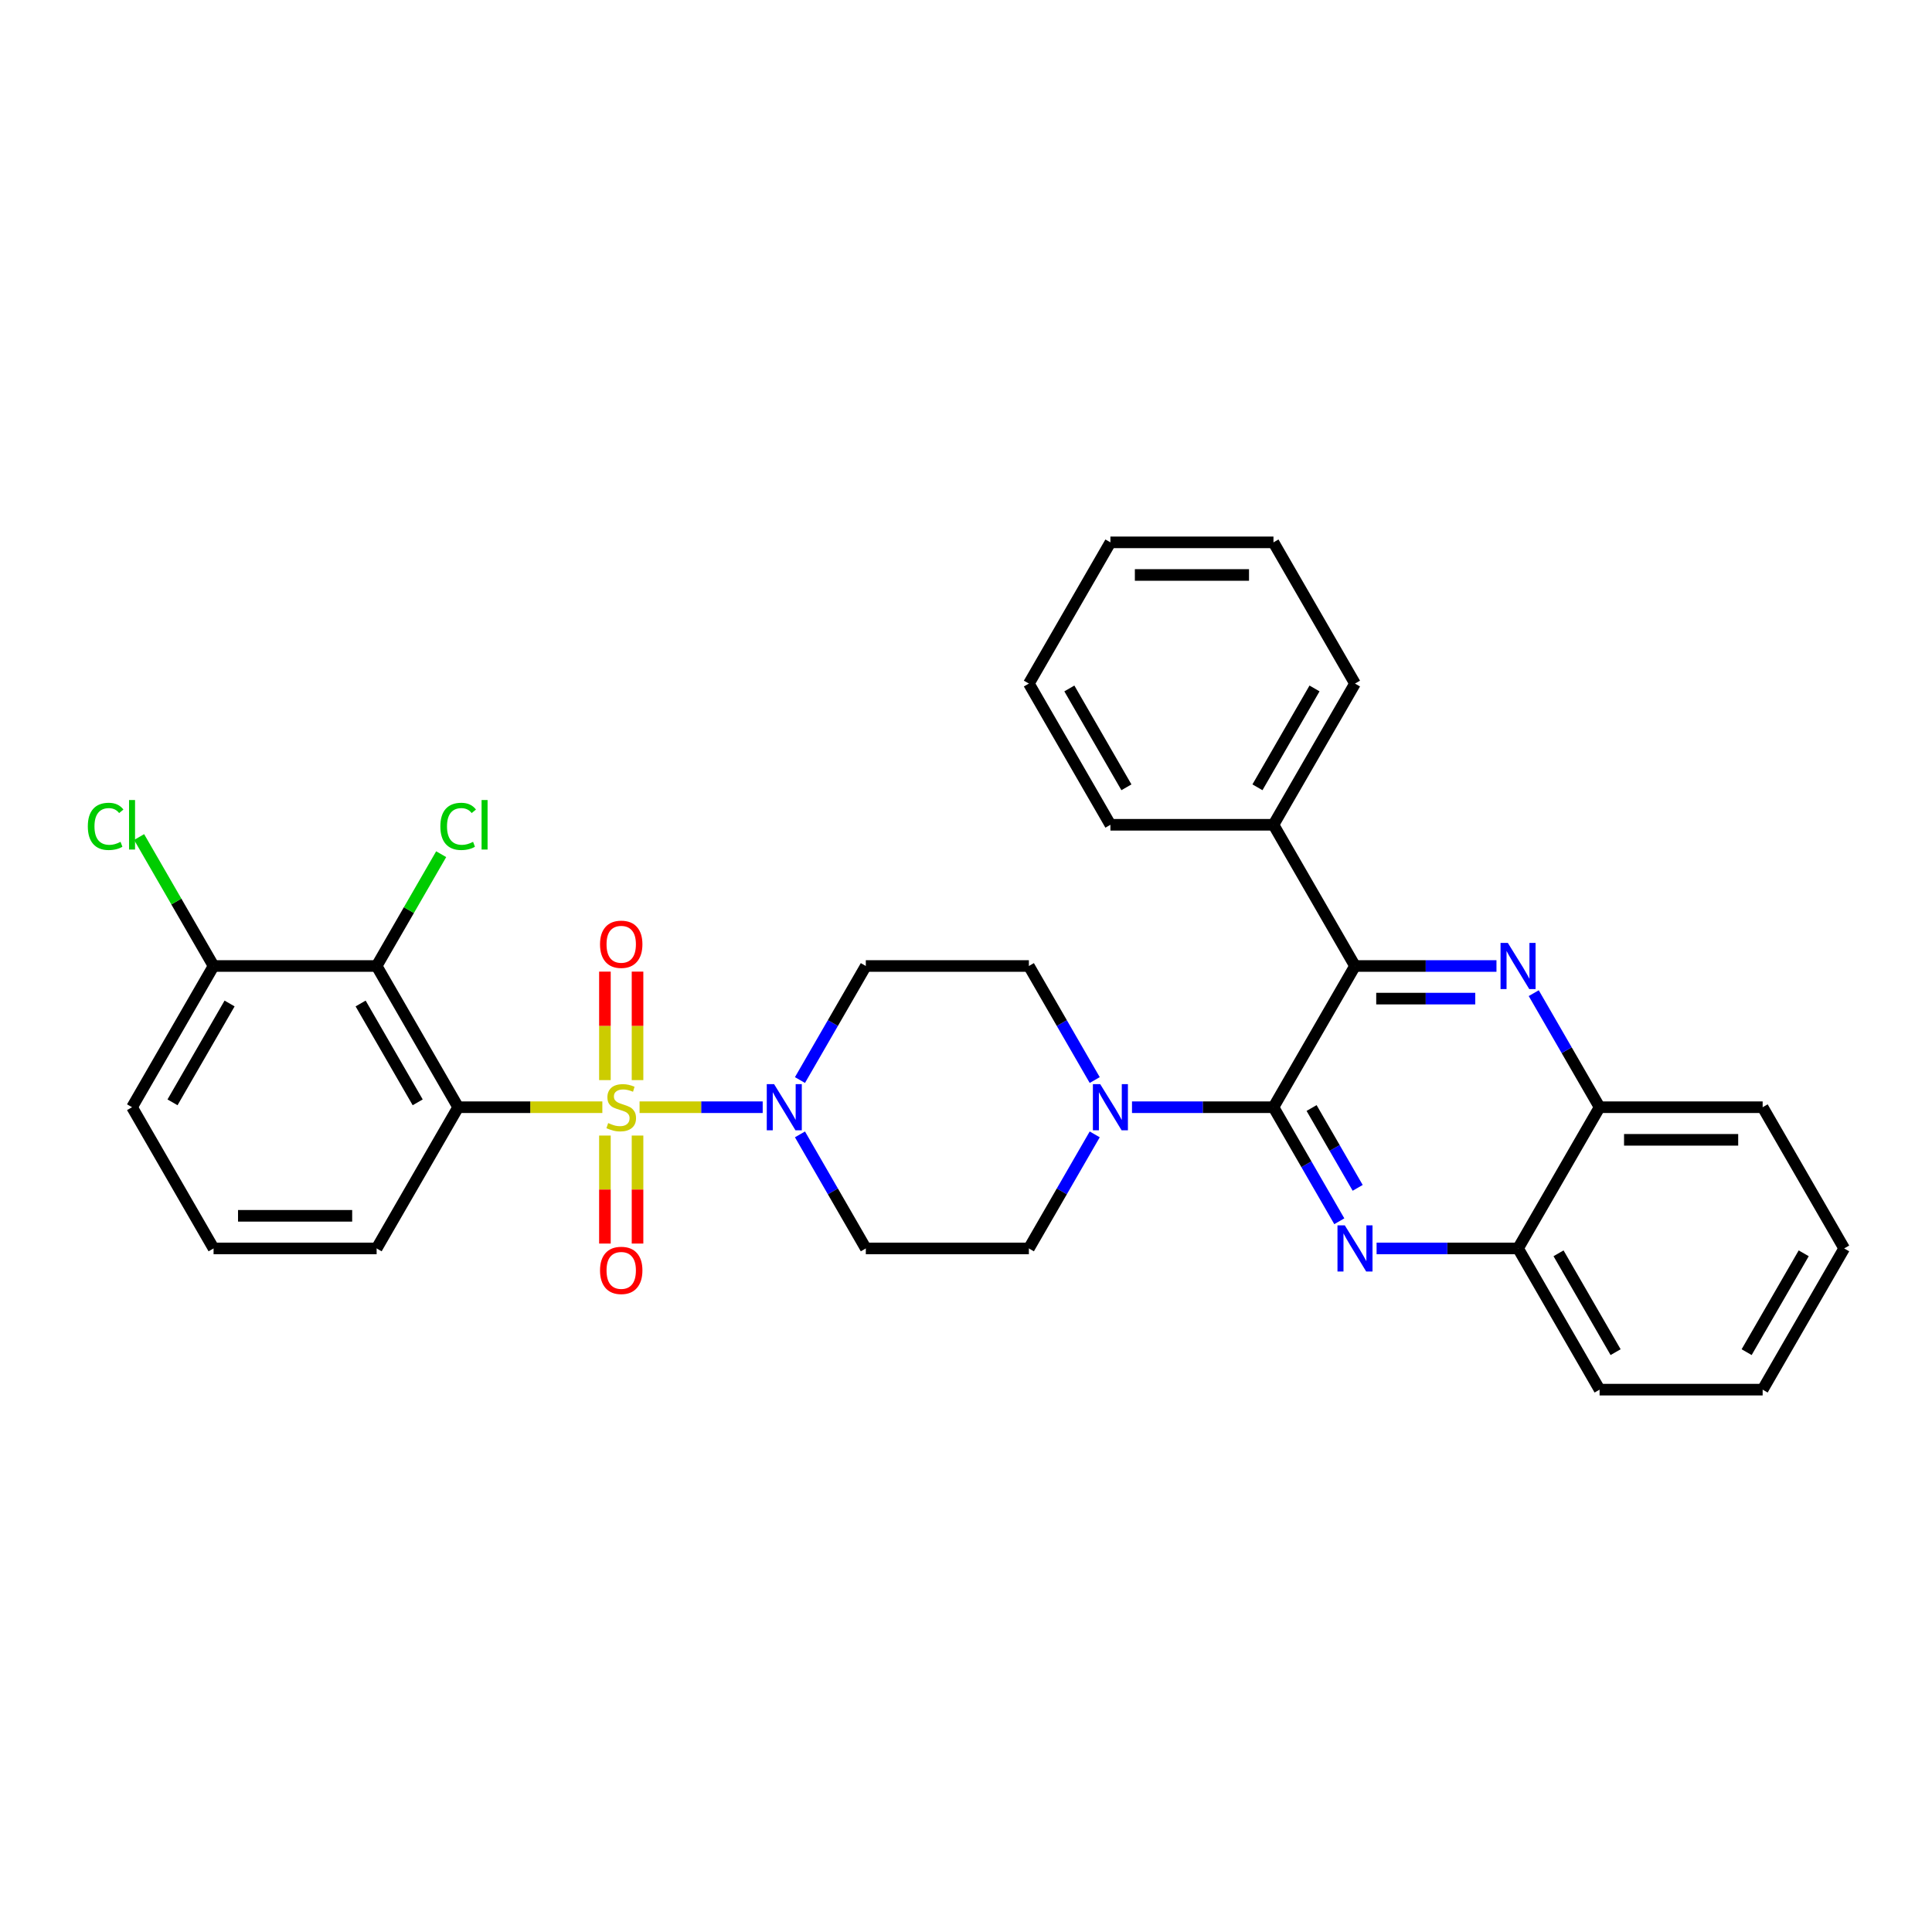 <?xml version='1.0' encoding='iso-8859-1'?>
<svg version='1.1' baseProfile='full'
              xmlns='http://www.w3.org/2000/svg'
                      xmlns:rdkit='http://www.rdkit.org/xml'
                      xmlns:xlink='http://www.w3.org/1999/xlink'
                  xml:space='preserve'
width='1000px' height='1000px' viewBox='0 0 1000 1000'>
<!-- END OF HEADER -->
<rect style='opacity:1.0;fill:#FFFFFF;stroke:none' width='1000' height='1000' x='0' y='0'> </rect>
<path class='bond-0' d='M 414.063,559.032 L 431.104,529.516' style='fill:none;fill-rule:evenodd;stroke:#0000FF;stroke-width:6px;stroke-linecap:butt;stroke-linejoin:miter;stroke-opacity:1' />
<path class='bond-0' d='M 431.104,529.516 L 448.145,500' style='fill:none;fill-rule:evenodd;stroke:#000000;stroke-width:6px;stroke-linecap:butt;stroke-linejoin:miter;stroke-opacity:1' />
<path class='bond-1' d='M 394.77,573.093 L 362.904,573.093' style='fill:none;fill-rule:evenodd;stroke:#0000FF;stroke-width:6px;stroke-linecap:butt;stroke-linejoin:miter;stroke-opacity:1' />
<path class='bond-1' d='M 362.904,573.093 L 331.038,573.093' style='fill:none;fill-rule:evenodd;stroke:#CCCC00;stroke-width:6px;stroke-linecap:butt;stroke-linejoin:miter;stroke-opacity:1' />
<path class='bond-2' d='M 414.063,587.154 L 431.104,616.67' style='fill:none;fill-rule:evenodd;stroke:#0000FF;stroke-width:6px;stroke-linecap:butt;stroke-linejoin:miter;stroke-opacity:1' />
<path class='bond-2' d='M 431.104,616.67 L 448.145,646.185' style='fill:none;fill-rule:evenodd;stroke:#000000;stroke-width:6px;stroke-linecap:butt;stroke-linejoin:miter;stroke-opacity:1' />
<path class='bond-3' d='M 313.104,587.761 L 313.104,615.712' style='fill:none;fill-rule:evenodd;stroke:#CCCC00;stroke-width:6px;stroke-linecap:butt;stroke-linejoin:miter;stroke-opacity:1' />
<path class='bond-3' d='M 313.104,615.712 L 313.104,643.663' style='fill:none;fill-rule:evenodd;stroke:#FF0000;stroke-width:6px;stroke-linecap:butt;stroke-linejoin:miter;stroke-opacity:1' />
<path class='bond-3' d='M 329.984,587.761 L 329.984,615.712' style='fill:none;fill-rule:evenodd;stroke:#CCCC00;stroke-width:6px;stroke-linecap:butt;stroke-linejoin:miter;stroke-opacity:1' />
<path class='bond-3' d='M 329.984,615.712 L 329.984,643.663' style='fill:none;fill-rule:evenodd;stroke:#FF0000;stroke-width:6px;stroke-linecap:butt;stroke-linejoin:miter;stroke-opacity:1' />
<path class='bond-4' d='M 329.984,559.065 L 329.984,530.987' style='fill:none;fill-rule:evenodd;stroke:#CCCC00;stroke-width:6px;stroke-linecap:butt;stroke-linejoin:miter;stroke-opacity:1' />
<path class='bond-4' d='M 329.984,530.987 L 329.984,502.909' style='fill:none;fill-rule:evenodd;stroke:#FF0000;stroke-width:6px;stroke-linecap:butt;stroke-linejoin:miter;stroke-opacity:1' />
<path class='bond-4' d='M 313.104,559.065 L 313.104,530.987' style='fill:none;fill-rule:evenodd;stroke:#CCCC00;stroke-width:6px;stroke-linecap:butt;stroke-linejoin:miter;stroke-opacity:1' />
<path class='bond-4' d='M 313.104,530.987 L 313.104,502.909' style='fill:none;fill-rule:evenodd;stroke:#FF0000;stroke-width:6px;stroke-linecap:butt;stroke-linejoin:miter;stroke-opacity:1' />
<path class='bond-5' d='M 311.771,573.093 L 274.457,573.093' style='fill:none;fill-rule:evenodd;stroke:#CCCC00;stroke-width:6px;stroke-linecap:butt;stroke-linejoin:miter;stroke-opacity:1' />
<path class='bond-5' d='M 274.457,573.093 L 237.144,573.093' style='fill:none;fill-rule:evenodd;stroke:#000000;stroke-width:6px;stroke-linecap:butt;stroke-linejoin:miter;stroke-opacity:1' />
<path class='bond-6' d='M 954.545,646.185 L 912.345,719.278' style='fill:none;fill-rule:evenodd;stroke:#000000;stroke-width:6px;stroke-linecap:butt;stroke-linejoin:miter;stroke-opacity:1' />
<path class='bond-6' d='M 933.597,648.709 L 904.057,699.874' style='fill:none;fill-rule:evenodd;stroke:#000000;stroke-width:6px;stroke-linecap:butt;stroke-linejoin:miter;stroke-opacity:1' />
<path class='bond-7' d='M 954.545,646.185 L 912.345,573.093' style='fill:none;fill-rule:evenodd;stroke:#000000;stroke-width:6px;stroke-linecap:butt;stroke-linejoin:miter;stroke-opacity:1' />
<path class='bond-8' d='M 912.345,719.278 L 827.945,719.278' style='fill:none;fill-rule:evenodd;stroke:#000000;stroke-width:6px;stroke-linecap:butt;stroke-linejoin:miter;stroke-opacity:1' />
<path class='bond-9' d='M 827.945,719.278 L 785.745,646.185' style='fill:none;fill-rule:evenodd;stroke:#000000;stroke-width:6px;stroke-linecap:butt;stroke-linejoin:miter;stroke-opacity:1' />
<path class='bond-9' d='M 836.234,699.874 L 806.694,648.709' style='fill:none;fill-rule:evenodd;stroke:#000000;stroke-width:6px;stroke-linecap:butt;stroke-linejoin:miter;stroke-opacity:1' />
<path class='bond-10' d='M 785.745,646.185 L 827.945,573.093' style='fill:none;fill-rule:evenodd;stroke:#000000;stroke-width:6px;stroke-linecap:butt;stroke-linejoin:miter;stroke-opacity:1' />
<path class='bond-11' d='M 785.745,646.185 L 749.132,646.185' style='fill:none;fill-rule:evenodd;stroke:#000000;stroke-width:6px;stroke-linecap:butt;stroke-linejoin:miter;stroke-opacity:1' />
<path class='bond-11' d='M 749.132,646.185 L 712.52,646.185' style='fill:none;fill-rule:evenodd;stroke:#0000FF;stroke-width:6px;stroke-linecap:butt;stroke-linejoin:miter;stroke-opacity:1' />
<path class='bond-12' d='M 827.945,573.093 L 912.345,573.093' style='fill:none;fill-rule:evenodd;stroke:#000000;stroke-width:6px;stroke-linecap:butt;stroke-linejoin:miter;stroke-opacity:1' />
<path class='bond-12' d='M 840.605,589.973 L 899.685,589.973' style='fill:none;fill-rule:evenodd;stroke:#000000;stroke-width:6px;stroke-linecap:butt;stroke-linejoin:miter;stroke-opacity:1' />
<path class='bond-13' d='M 827.945,573.093 L 810.904,543.577' style='fill:none;fill-rule:evenodd;stroke:#000000;stroke-width:6px;stroke-linecap:butt;stroke-linejoin:miter;stroke-opacity:1' />
<path class='bond-13' d='M 810.904,543.577 L 793.863,514.061' style='fill:none;fill-rule:evenodd;stroke:#0000FF;stroke-width:6px;stroke-linecap:butt;stroke-linejoin:miter;stroke-opacity:1' />
<path class='bond-14' d='M 693.227,632.124 L 676.186,602.608' style='fill:none;fill-rule:evenodd;stroke:#0000FF;stroke-width:6px;stroke-linecap:butt;stroke-linejoin:miter;stroke-opacity:1' />
<path class='bond-14' d='M 676.186,602.608 L 659.145,573.093' style='fill:none;fill-rule:evenodd;stroke:#000000;stroke-width:6px;stroke-linecap:butt;stroke-linejoin:miter;stroke-opacity:1' />
<path class='bond-14' d='M 702.733,614.83 L 690.804,594.168' style='fill:none;fill-rule:evenodd;stroke:#0000FF;stroke-width:6px;stroke-linecap:butt;stroke-linejoin:miter;stroke-opacity:1' />
<path class='bond-14' d='M 690.804,594.168 L 678.876,573.507' style='fill:none;fill-rule:evenodd;stroke:#000000;stroke-width:6px;stroke-linecap:butt;stroke-linejoin:miter;stroke-opacity:1' />
<path class='bond-15' d='M 659.145,573.093 L 701.345,500' style='fill:none;fill-rule:evenodd;stroke:#000000;stroke-width:6px;stroke-linecap:butt;stroke-linejoin:miter;stroke-opacity:1' />
<path class='bond-16' d='M 659.145,573.093 L 622.532,573.093' style='fill:none;fill-rule:evenodd;stroke:#000000;stroke-width:6px;stroke-linecap:butt;stroke-linejoin:miter;stroke-opacity:1' />
<path class='bond-16' d='M 622.532,573.093 L 585.919,573.093' style='fill:none;fill-rule:evenodd;stroke:#0000FF;stroke-width:6px;stroke-linecap:butt;stroke-linejoin:miter;stroke-opacity:1' />
<path class='bond-17' d='M 701.345,500 L 737.958,500' style='fill:none;fill-rule:evenodd;stroke:#000000;stroke-width:6px;stroke-linecap:butt;stroke-linejoin:miter;stroke-opacity:1' />
<path class='bond-17' d='M 737.958,500 L 774.571,500' style='fill:none;fill-rule:evenodd;stroke:#0000FF;stroke-width:6px;stroke-linecap:butt;stroke-linejoin:miter;stroke-opacity:1' />
<path class='bond-17' d='M 712.329,516.88 L 737.958,516.88' style='fill:none;fill-rule:evenodd;stroke:#000000;stroke-width:6px;stroke-linecap:butt;stroke-linejoin:miter;stroke-opacity:1' />
<path class='bond-17' d='M 737.958,516.88 L 763.587,516.88' style='fill:none;fill-rule:evenodd;stroke:#0000FF;stroke-width:6px;stroke-linecap:butt;stroke-linejoin:miter;stroke-opacity:1' />
<path class='bond-18' d='M 701.345,500 L 659.145,426.907' style='fill:none;fill-rule:evenodd;stroke:#000000;stroke-width:6px;stroke-linecap:butt;stroke-linejoin:miter;stroke-opacity:1' />
<path class='bond-19' d='M 659.145,426.907 L 701.345,353.815' style='fill:none;fill-rule:evenodd;stroke:#000000;stroke-width:6px;stroke-linecap:butt;stroke-linejoin:miter;stroke-opacity:1' />
<path class='bond-19' d='M 650.856,407.503 L 680.396,356.339' style='fill:none;fill-rule:evenodd;stroke:#000000;stroke-width:6px;stroke-linecap:butt;stroke-linejoin:miter;stroke-opacity:1' />
<path class='bond-20' d='M 659.145,426.907 L 574.745,426.907' style='fill:none;fill-rule:evenodd;stroke:#000000;stroke-width:6px;stroke-linecap:butt;stroke-linejoin:miter;stroke-opacity:1' />
<path class='bond-21' d='M 566.627,559.032 L 549.586,529.516' style='fill:none;fill-rule:evenodd;stroke:#0000FF;stroke-width:6px;stroke-linecap:butt;stroke-linejoin:miter;stroke-opacity:1' />
<path class='bond-21' d='M 549.586,529.516 L 532.545,500' style='fill:none;fill-rule:evenodd;stroke:#000000;stroke-width:6px;stroke-linecap:butt;stroke-linejoin:miter;stroke-opacity:1' />
<path class='bond-22' d='M 566.627,587.154 L 549.586,616.67' style='fill:none;fill-rule:evenodd;stroke:#0000FF;stroke-width:6px;stroke-linecap:butt;stroke-linejoin:miter;stroke-opacity:1' />
<path class='bond-22' d='M 549.586,616.67 L 532.545,646.185' style='fill:none;fill-rule:evenodd;stroke:#000000;stroke-width:6px;stroke-linecap:butt;stroke-linejoin:miter;stroke-opacity:1' />
<path class='bond-23' d='M 532.545,500 L 448.145,500' style='fill:none;fill-rule:evenodd;stroke:#000000;stroke-width:6px;stroke-linecap:butt;stroke-linejoin:miter;stroke-opacity:1' />
<path class='bond-24' d='M 448.145,646.185 L 532.545,646.185' style='fill:none;fill-rule:evenodd;stroke:#000000;stroke-width:6px;stroke-linecap:butt;stroke-linejoin:miter;stroke-opacity:1' />
<path class='bond-25' d='M 701.345,353.815 L 659.145,280.722' style='fill:none;fill-rule:evenodd;stroke:#000000;stroke-width:6px;stroke-linecap:butt;stroke-linejoin:miter;stroke-opacity:1' />
<path class='bond-26' d='M 659.145,280.722 L 574.745,280.722' style='fill:none;fill-rule:evenodd;stroke:#000000;stroke-width:6px;stroke-linecap:butt;stroke-linejoin:miter;stroke-opacity:1' />
<path class='bond-26' d='M 646.485,297.602 L 587.405,297.602' style='fill:none;fill-rule:evenodd;stroke:#000000;stroke-width:6px;stroke-linecap:butt;stroke-linejoin:miter;stroke-opacity:1' />
<path class='bond-27' d='M 574.745,280.722 L 532.545,353.815' style='fill:none;fill-rule:evenodd;stroke:#000000;stroke-width:6px;stroke-linecap:butt;stroke-linejoin:miter;stroke-opacity:1' />
<path class='bond-28' d='M 532.545,353.815 L 574.745,426.907' style='fill:none;fill-rule:evenodd;stroke:#000000;stroke-width:6px;stroke-linecap:butt;stroke-linejoin:miter;stroke-opacity:1' />
<path class='bond-28' d='M 553.493,356.339 L 583.033,407.503' style='fill:none;fill-rule:evenodd;stroke:#000000;stroke-width:6px;stroke-linecap:butt;stroke-linejoin:miter;stroke-opacity:1' />
<path class='bond-29' d='M 237.144,573.093 L 194.944,500' style='fill:none;fill-rule:evenodd;stroke:#000000;stroke-width:6px;stroke-linecap:butt;stroke-linejoin:miter;stroke-opacity:1' />
<path class='bond-29' d='M 216.196,570.569 L 186.656,519.404' style='fill:none;fill-rule:evenodd;stroke:#000000;stroke-width:6px;stroke-linecap:butt;stroke-linejoin:miter;stroke-opacity:1' />
<path class='bond-30' d='M 237.144,573.093 L 194.944,646.185' style='fill:none;fill-rule:evenodd;stroke:#000000;stroke-width:6px;stroke-linecap:butt;stroke-linejoin:miter;stroke-opacity:1' />
<path class='bond-31' d='M 194.944,500 L 110.544,500' style='fill:none;fill-rule:evenodd;stroke:#000000;stroke-width:6px;stroke-linecap:butt;stroke-linejoin:miter;stroke-opacity:1' />
<path class='bond-32' d='M 194.944,500 L 211.649,471.067' style='fill:none;fill-rule:evenodd;stroke:#000000;stroke-width:6px;stroke-linecap:butt;stroke-linejoin:miter;stroke-opacity:1' />
<path class='bond-32' d='M 211.649,471.067 L 228.354,442.133' style='fill:none;fill-rule:evenodd;stroke:#00CC00;stroke-width:6px;stroke-linecap:butt;stroke-linejoin:miter;stroke-opacity:1' />
<path class='bond-33' d='M 194.944,646.185 L 110.544,646.185' style='fill:none;fill-rule:evenodd;stroke:#000000;stroke-width:6px;stroke-linecap:butt;stroke-linejoin:miter;stroke-opacity:1' />
<path class='bond-33' d='M 182.284,629.305 L 123.204,629.305' style='fill:none;fill-rule:evenodd;stroke:#000000;stroke-width:6px;stroke-linecap:butt;stroke-linejoin:miter;stroke-opacity:1' />
<path class='bond-34' d='M 110.544,500 L 68.344,573.093' style='fill:none;fill-rule:evenodd;stroke:#000000;stroke-width:6px;stroke-linecap:butt;stroke-linejoin:miter;stroke-opacity:1' />
<path class='bond-34' d='M 118.832,519.404 L 89.292,570.569' style='fill:none;fill-rule:evenodd;stroke:#000000;stroke-width:6px;stroke-linecap:butt;stroke-linejoin:miter;stroke-opacity:1' />
<path class='bond-35' d='M 110.544,500 L 91.275,466.626' style='fill:none;fill-rule:evenodd;stroke:#000000;stroke-width:6px;stroke-linecap:butt;stroke-linejoin:miter;stroke-opacity:1' />
<path class='bond-35' d='M 91.275,466.626 L 72.007,433.252' style='fill:none;fill-rule:evenodd;stroke:#00CC00;stroke-width:6px;stroke-linecap:butt;stroke-linejoin:miter;stroke-opacity:1' />
<path class='bond-36' d='M 110.544,646.185 L 68.344,573.093' style='fill:none;fill-rule:evenodd;stroke:#000000;stroke-width:6px;stroke-linecap:butt;stroke-linejoin:miter;stroke-opacity:1' />
<path  class='atom-0' d='M 400.661 561.142
L 408.493 573.802
Q 409.27 575.051, 410.519 577.313
Q 411.768 579.575, 411.836 579.71
L 411.836 561.142
L 415.009 561.142
L 415.009 585.044
L 411.734 585.044
L 403.328 571.202
Q 402.349 569.582, 401.302 567.725
Q 400.29 565.868, 399.986 565.294
L 399.986 585.044
L 396.88 585.044
L 396.88 561.142
L 400.661 561.142
' fill='#0000FF'/>
<path  class='atom-1' d='M 314.792 581.296
Q 315.062 581.398, 316.176 581.87
Q 317.291 582.343, 318.506 582.647
Q 319.755 582.917, 320.97 582.917
Q 323.232 582.917, 324.549 581.837
Q 325.866 580.722, 325.866 578.798
Q 325.866 577.481, 325.19 576.671
Q 324.549 575.861, 323.536 575.422
Q 322.523 574.983, 320.835 574.477
Q 318.708 573.835, 317.426 573.228
Q 316.176 572.62, 315.265 571.337
Q 314.387 570.054, 314.387 567.894
Q 314.387 564.889, 316.413 563.032
Q 318.472 561.175, 322.523 561.175
Q 325.292 561.175, 328.431 562.492
L 327.655 565.092
Q 324.785 563.91, 322.625 563.91
Q 320.295 563.91, 319.012 564.889
Q 317.729 565.834, 317.763 567.489
Q 317.763 568.771, 318.405 569.548
Q 319.08 570.324, 320.025 570.763
Q 321.004 571.202, 322.625 571.709
Q 324.785 572.384, 326.068 573.059
Q 327.351 573.734, 328.263 575.118
Q 329.208 576.469, 329.208 578.798
Q 329.208 582.107, 326.98 583.896
Q 324.785 585.651, 321.105 585.651
Q 318.979 585.651, 317.358 585.179
Q 315.771 584.74, 313.881 583.963
L 314.792 581.296
' fill='#CCCC00'/>
<path  class='atom-2' d='M 310.572 657.56
Q 310.572 651.821, 313.408 648.614
Q 316.244 645.407, 321.544 645.407
Q 326.845 645.407, 329.68 648.614
Q 332.516 651.821, 332.516 657.56
Q 332.516 663.367, 329.647 666.676
Q 326.777 669.95, 321.544 669.95
Q 316.278 669.95, 313.408 666.676
Q 310.572 663.401, 310.572 657.56
M 321.544 667.249
Q 325.19 667.249, 327.148 664.819
Q 329.14 662.354, 329.14 657.56
Q 329.14 652.868, 327.148 650.504
Q 325.19 648.108, 321.544 648.108
Q 317.898 648.108, 315.906 650.471
Q 313.948 652.834, 313.948 657.56
Q 313.948 662.388, 315.906 664.819
Q 317.898 667.249, 321.544 667.249
' fill='#FF0000'/>
<path  class='atom-3' d='M 310.572 488.76
Q 310.572 483.021, 313.408 479.814
Q 316.244 476.606, 321.544 476.606
Q 326.845 476.606, 329.68 479.814
Q 332.516 483.021, 332.516 488.76
Q 332.516 494.567, 329.647 497.875
Q 326.777 501.15, 321.544 501.15
Q 316.278 501.15, 313.408 497.875
Q 310.572 494.601, 310.572 488.76
M 321.544 498.449
Q 325.19 498.449, 327.148 496.018
Q 329.14 493.554, 329.14 488.76
Q 329.14 484.067, 327.148 481.704
Q 325.19 479.307, 321.544 479.307
Q 317.898 479.307, 315.906 481.67
Q 313.948 484.034, 313.948 488.76
Q 313.948 493.588, 315.906 496.018
Q 317.898 498.449, 321.544 498.449
' fill='#FF0000'/>
<path  class='atom-10' d='M 696.062 634.234
L 703.894 646.894
Q 704.67 648.143, 705.919 650.405
Q 707.169 652.667, 707.236 652.802
L 707.236 634.234
L 710.41 634.234
L 710.41 658.136
L 707.135 658.136
L 698.729 644.295
Q 697.75 642.674, 696.703 640.818
Q 695.69 638.961, 695.386 638.387
L 695.386 658.136
L 692.28 658.136
L 692.28 634.234
L 696.062 634.234
' fill='#0000FF'/>
<path  class='atom-13' d='M 780.462 488.049
L 788.294 500.709
Q 789.071 501.958, 790.32 504.22
Q 791.569 506.482, 791.636 506.617
L 791.636 488.049
L 794.81 488.049
L 794.81 511.951
L 791.535 511.951
L 783.129 498.109
Q 782.15 496.489, 781.103 494.632
Q 780.09 492.775, 779.787 492.201
L 779.787 511.951
L 776.681 511.951
L 776.681 488.049
L 780.462 488.049
' fill='#0000FF'/>
<path  class='atom-15' d='M 569.461 561.142
L 577.294 573.802
Q 578.07 575.051, 579.319 577.313
Q 580.568 579.575, 580.636 579.71
L 580.636 561.142
L 583.809 561.142
L 583.809 585.044
L 580.535 585.044
L 572.128 571.202
Q 571.149 569.582, 570.103 567.725
Q 569.09 565.868, 568.786 565.294
L 568.786 585.044
L 565.68 585.044
L 565.68 561.142
L 569.461 561.142
' fill='#0000FF'/>
<path  class='atom-29' d='M 227.928 427.734
Q 227.928 421.793, 230.696 418.687
Q 233.498 415.547, 238.798 415.547
Q 243.727 415.547, 246.361 419.024
L 244.133 420.847
Q 242.208 418.315, 238.798 418.315
Q 235.186 418.315, 233.262 420.746
Q 231.371 423.143, 231.371 427.734
Q 231.371 432.461, 233.329 434.892
Q 235.321 437.322, 239.17 437.322
Q 241.803 437.322, 244.875 435.736
L 245.821 438.268
Q 244.571 439.078, 242.681 439.55
Q 240.79 440.023, 238.697 440.023
Q 233.498 440.023, 230.696 436.85
Q 227.928 433.676, 227.928 427.734
' fill='#00CC00'/>
<path  class='atom-29' d='M 249.264 414.095
L 252.37 414.095
L 252.37 439.719
L 249.264 439.719
L 249.264 414.095
' fill='#00CC00'/>
<path  class='atom-32' d='M 45.455 427.734
Q 45.455 421.793, 48.223 418.687
Q 51.025 415.547, 56.325 415.547
Q 61.254 415.547, 63.888 419.024
L 61.659 420.847
Q 59.735 418.315, 56.325 418.315
Q 52.713 418.315, 50.789 420.746
Q 48.898 423.143, 48.898 427.734
Q 48.898 432.461, 50.856 434.892
Q 52.848 437.322, 56.697 437.322
Q 59.33 437.322, 62.402 435.736
L 63.347 438.268
Q 62.098 439.078, 60.208 439.55
Q 58.317 440.023, 56.224 440.023
Q 51.025 440.023, 48.223 436.85
Q 45.455 433.676, 45.455 427.734
' fill='#00CC00'/>
<path  class='atom-32' d='M 66.791 414.095
L 69.897 414.095
L 69.897 439.719
L 66.791 439.719
L 66.791 414.095
' fill='#00CC00'/>
</svg>
